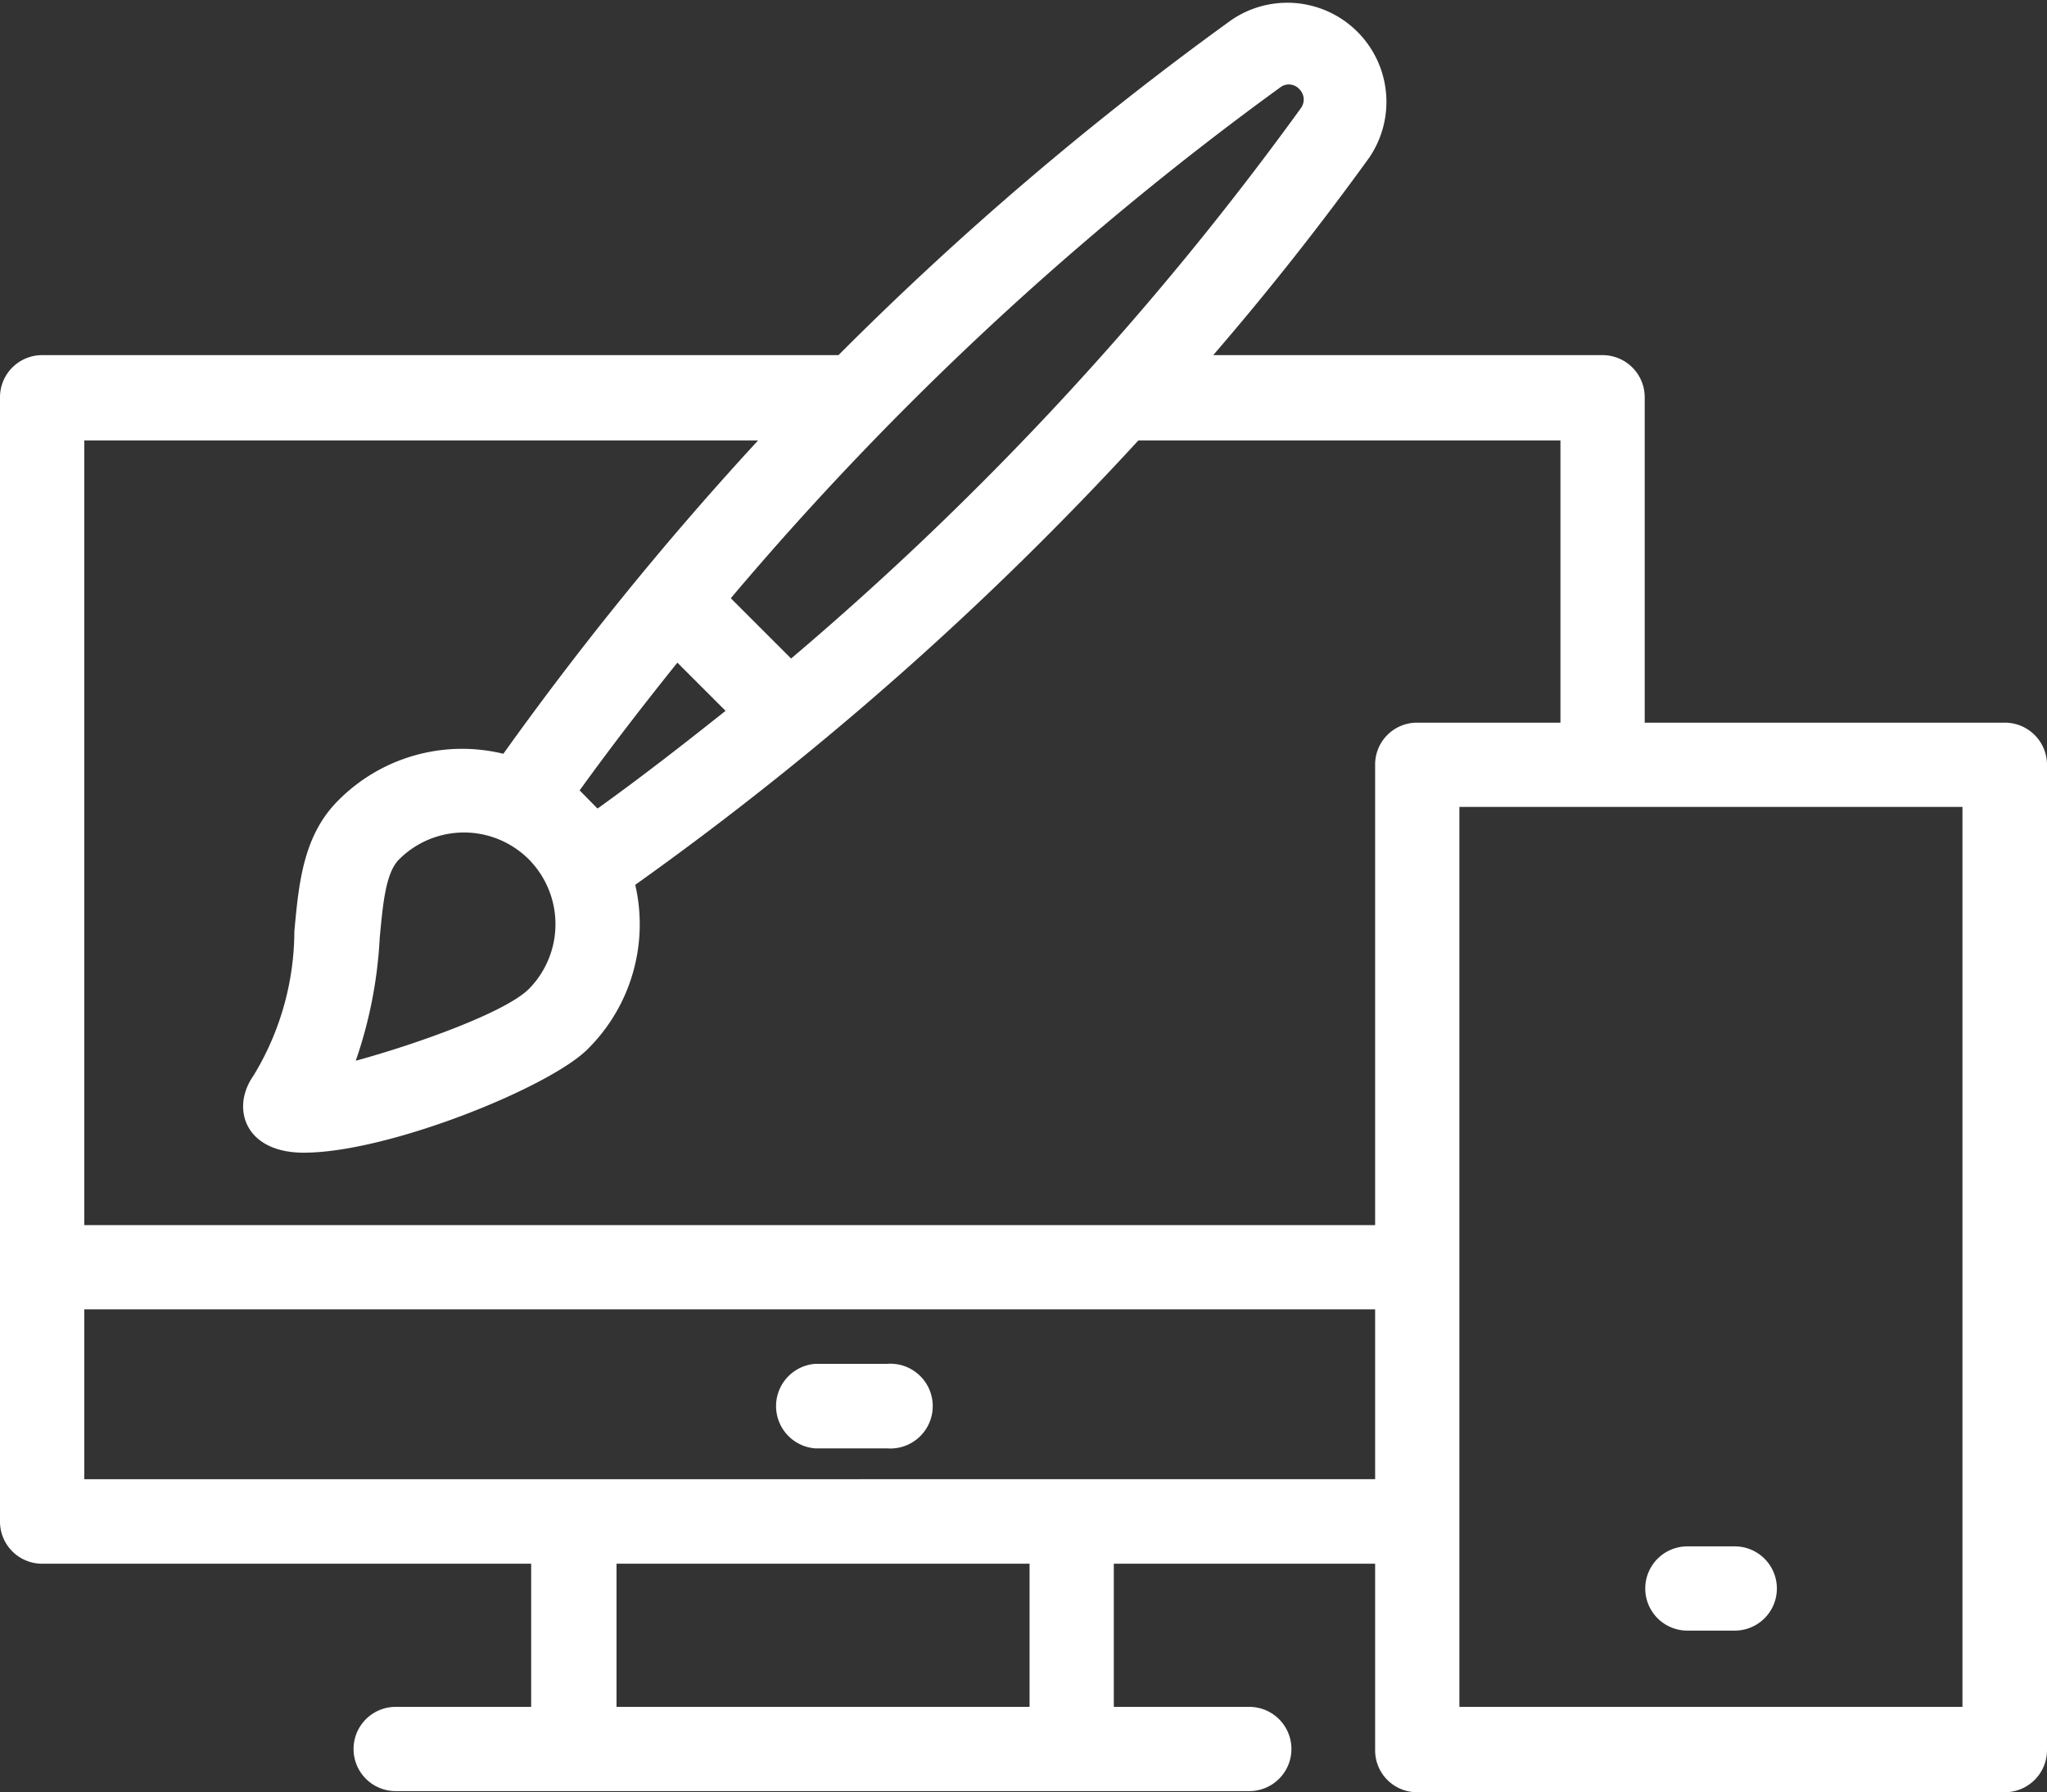 <svg xmlns="http://www.w3.org/2000/svg" viewBox="0 0 74.34 65.1"><rect x="0" y="0" width="74.34" height="65.1" fill="#333333" stroke="none"/><title>Ativo 10computador</title><g id="Camada_2" data-name="Camada 2"><g id="Camada_1-2" data-name="Camada 1"><path d="M32.21,49.54H29.6a1.54,1.54,0,0,0,0,3.07h2.61a1.54,1.54,0,1,0,0-3.07Z" style="fill:#fff"></path><path d="M72.81,26.25H59.73V14.43A1.53,1.53,0,0,0,58.2,12.9H44.06q3-3.48,5.67-7.18a3.6,3.6,0,0,0-5-5A116.31,116.31,0,0,0,30.45,12.9H1.53A1.53,1.53,0,0,0,0,14.43V55.27A1.53,1.53,0,0,0,1.53,56.8H19.29V62H14.37a1.53,1.53,0,0,0,0,3.06h31a1.53,1.53,0,1,0,0-3.06H40.45V56.8h9.49v6.77a1.52,1.52,0,0,0,1.53,1.53H72.81a1.53,1.53,0,0,0,1.53-1.53V27.78A1.53,1.53,0,0,0,72.81,26.25ZM46.5,3.17a.51.51,0,0,1,.68.06.53.53,0,0,1,.07.69,113.11,113.11,0,0,1-18.52,20l-2.19-2.19A113.09,113.09,0,0,1,46.5,3.17ZM19.21,35.92c-.85.85-4.06,2-6.29,2.61a16.13,16.13,0,0,0,.87-4.46c.12-1.28.22-2.38.71-2.86a3.33,3.33,0,0,1,4.7,0h0A3.35,3.35,0,0,1,19.21,35.92Zm1.84-7.21c1.14-1.58,2.33-3.12,3.55-4.64l1.75,1.75c-1.52,1.21-3.06,2.41-4.65,3.55ZM3.06,16H27.53a117.78,117.78,0,0,0-9.25,11.38,6.33,6.33,0,0,0-6,1.7c-1.27,1.27-1.43,3-1.59,4.75A10.13,10.13,0,0,1,9.2,39.08c-.82,1.17-.31,2.79,1.83,2.79,3.09,0,9-2.4,10.34-3.79a6.38,6.38,0,0,0,1.7-5.94A116.77,116.77,0,0,0,41.34,16H56.67V26.25h-5.2a1.52,1.52,0,0,0-1.53,1.53V44.5H3.06ZM37.39,62h-15V56.8h15ZM3.06,53.73V47.56H49.94v6.17ZM53,29.31H71.27V62H53" style="fill:#fff"></path><path d="M61.28,59.23H63a1.53,1.53,0,0,0,0-3.06H61.28a1.53,1.53,0,0,0,0,3.06Z" style="fill:#fff"></path></g></g></svg>